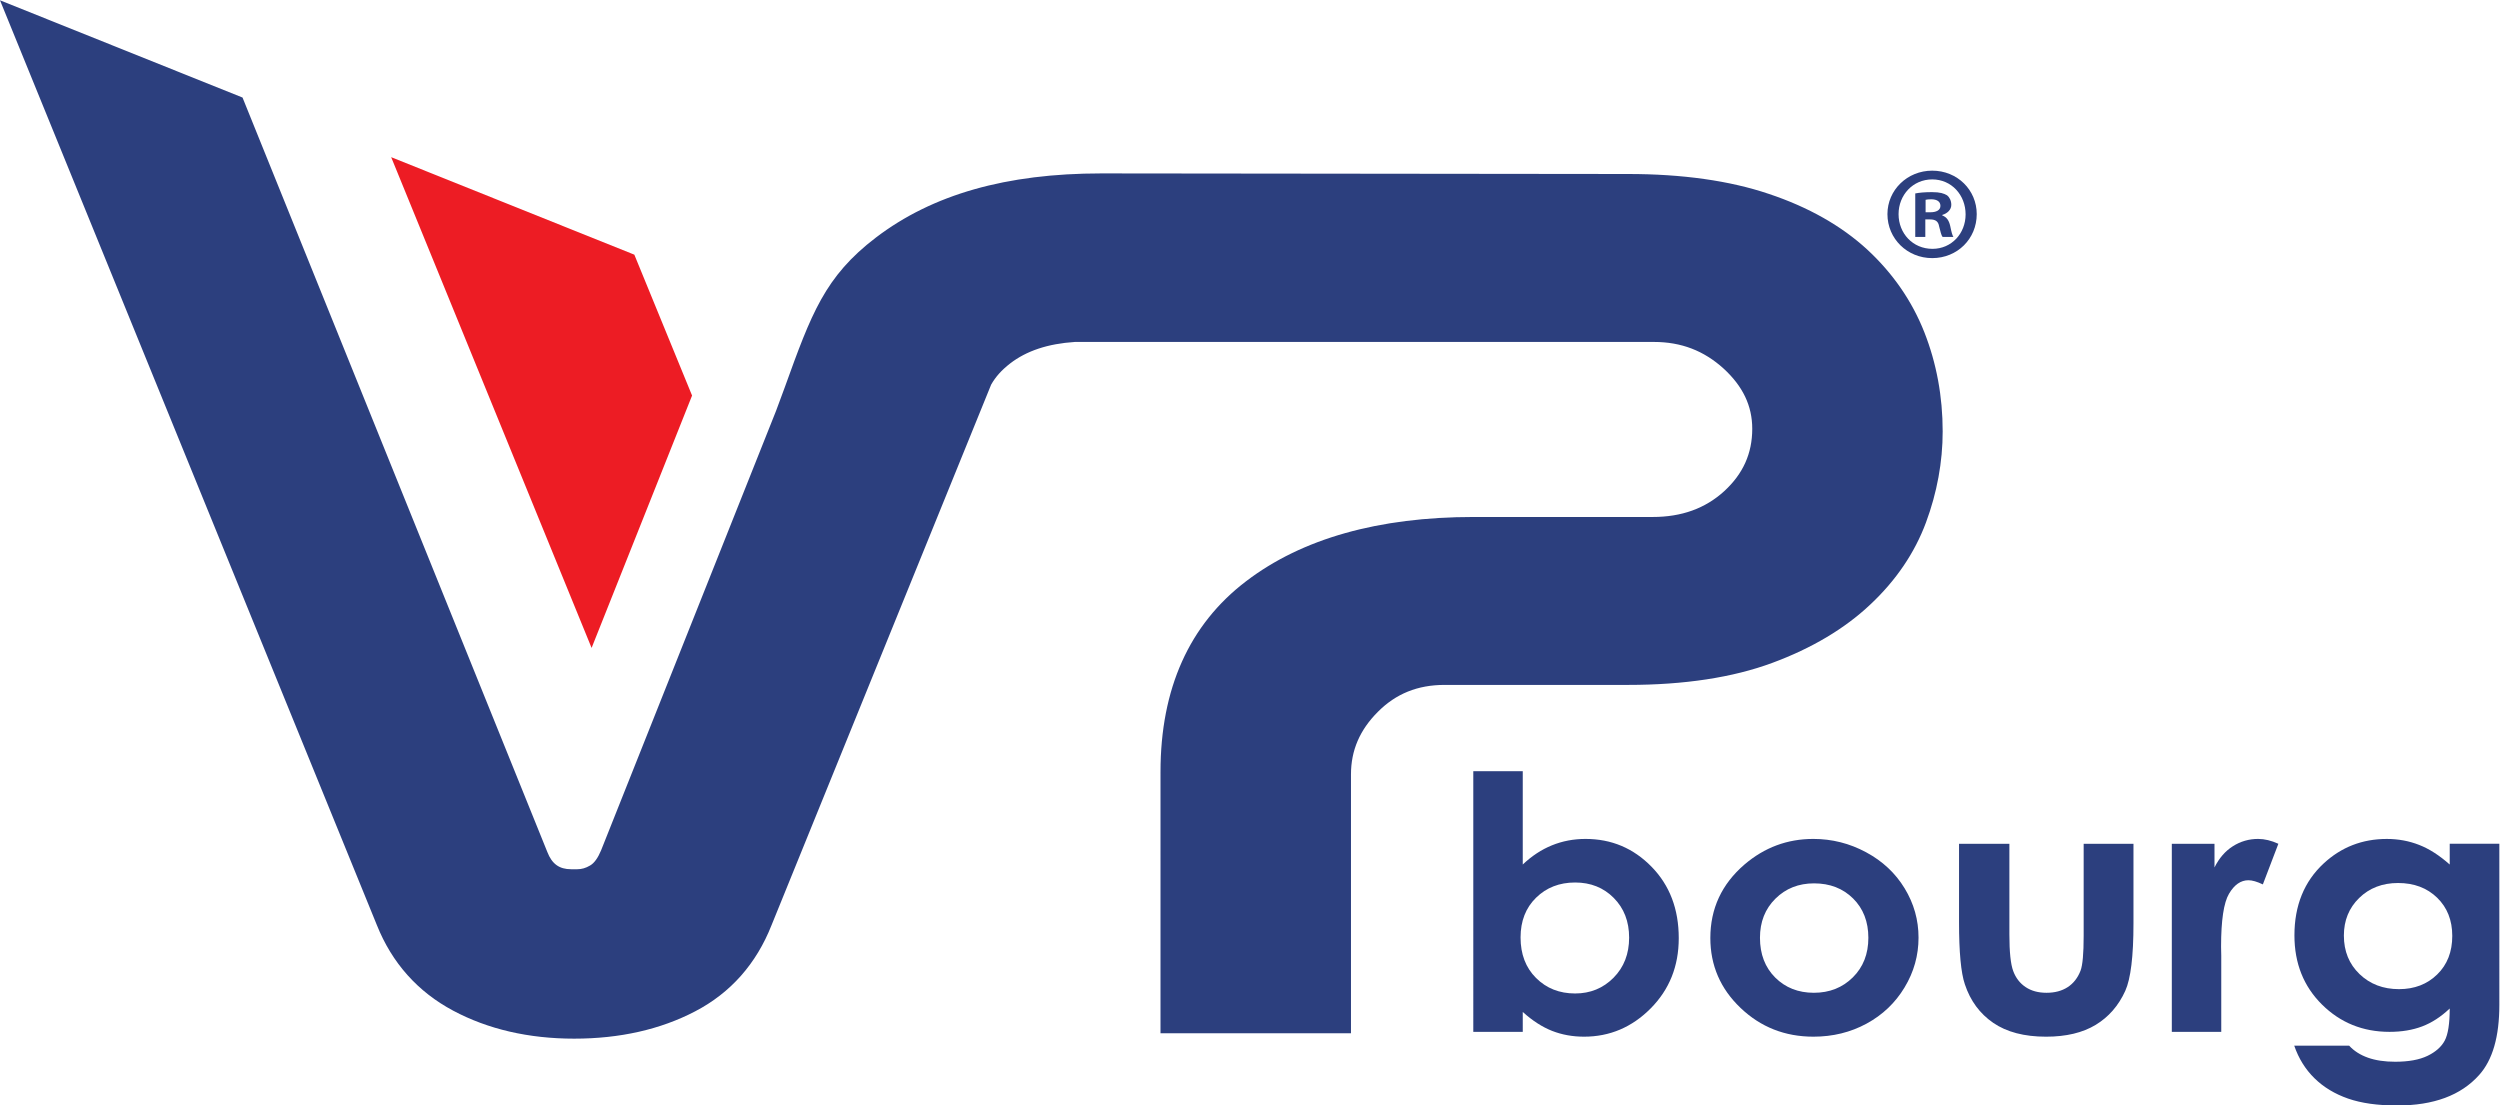 <?xml version="1.0" encoding="UTF-8" standalone="no"?>
<svg
   xmlns:dc="http://purl.org/dc/elements/1.1/"
   xmlns:cc="http://creativecommons.org/ns#"
   xmlns:rdf="http://www.w3.org/1999/02/22-rdf-syntax-ns#"
   xmlns:svg="http://www.w3.org/2000/svg"
   xmlns="http://www.w3.org/2000/svg"
   viewBox="0 0 203.32 89.907"
   height="89.907"
   width="203.32"
   xml:space="preserve"
   id="svg2"
   version="1.1"><defs
     id="defs6" /><g
     transform="matrix(1.333,0,0,-1.333,0,89.907)"
     id="g10"><g
       transform="scale(0.1)"
       id="g12"><path
         id="path14"
         style="fill:#2c3f7e;fill-opacity:1;fill-rule:nonzero;stroke:none"
         d="m 0,674.297 229.949,-564.27 c 9.223,-23.07 24.93,-40.66 46.512,-52.16 21.211,-11.32 46.019,-17.09 73.859,-17.09 27.821,0 52.629,5.59 73.789,16.66 21.7,11.289 37.36,29.082 46.621,52.59 l 133.981,329.782 c 2.809,4.898 6.34,8.82 11.559,12.89 10,7.731 23.089,12.071 39.511,13.149 h 353.349 c 16.6,0 30.42,-5.34 42.39,-16.18 11.82,-10.82 17.55,-22.801 17.55,-36.809 0,-15.113 -5.65,-27.519 -17.07,-38.019 -11.62,-10.602 -26.01,-15.781 -43.74,-15.781 H 899.141 c -58.082,0 -104.77,-13.18 -138.86,-39.192 -34.679,-26.39 -52.242,-65.539 -52.242,-116.301 V 44.059 H 824.25 V 202.02 c 0,14.617 5.352,27.089 16.422,38.168 10.969,11.019 24.238,16.41 40.668,16.41 h 111.961 c 34.289,0 63.929,4.511 87.969,13.429 24.13,8.922 44.26,20.911 59.84,35.629 15.65,14.653 27.07,31.512 33.95,50.024 6.76,18.226 10.19,36.976 10.19,55.558 0,21.301 -3.74,41.629 -11.2,60.551 -7.48,18.988 -19.21,35.988 -34.85,50.438 -15.65,14.39 -35.79,25.863 -59.97,33.929 -24.01,8.114 -52.93,12.153 -85.929,12.153 l -321.371,0.359 c -57.981,0 -103,-12.82 -137.559,-39.16 C 503.23,505.738 495,483.098 478.738,438 L 473.461,423.758 366.699,155.59 c -1.918,-4.613 -4.168,-7.711 -6.609,-9.133 -2.731,-1.648 -5.301,-2.32 -7.871,-2.32 h -3.75 c -7.219,0 -11.688,3.179 -14.539,10.519 L 147.969,614.957 0,674.297" /><path
         id="path16"
         style="fill:#ed1c24;fill-opacity:1;fill-rule:nonzero;stroke:none"
         d="m 360.938,279.16 61.3,153.981 -35.222,85.953 -148.36,59.488 122.282,-299.422" /><path
         id="path18"
         style="fill:#2c3f7e;fill-opacity:1;fill-rule:nonzero;stroke:none"
         d="m 960.996,136.051 c -9.57,0 -17.512,-3.098 -23.82,-9.278 -6.313,-6.191 -9.461,-14.269 -9.461,-24.261 0,-10.192 3.148,-18.442 9.461,-24.731 6.308,-6.289 14.25,-9.438 23.82,-9.438 9.277,0 17.09,3.199 23.438,9.59 6.351,6.398 9.519,14.57 9.519,24.476 0,9.844 -3.117,17.91 -9.359,24.211 -6.231,6.289 -14.098,9.43 -23.598,9.43 m -31.941,67.922 v -56.95 c 5.48,5.2 11.422,9.11 17.808,11.707 6.383,2.59 13.203,3.903 20.481,3.903 15.812,0 29.242,-5.66 40.296,-16.981 11.07,-11.32 16.59,-25.839 16.59,-43.558 0,-17.082 -5.71,-31.371 -17.15,-42.883 -11.416,-11.488 -24.975,-17.23 -40.627,-17.23 -6.969,0 -13.469,1.172 -19.476,3.523 -6.024,2.367 -11.993,6.207 -17.922,11.559 V 44.934 h -30.18 V 203.973 h 30.18" /><path
         id="path20"
         style="fill:#2c3f7e;fill-opacity:1;fill-rule:nonzero;stroke:none"
         d="m 1106.79,135.523 c -9.44,0 -17.3,-3.109 -23.58,-9.339 -6.29,-6.219 -9.43,-14.18 -9.43,-23.879 0,-9.981 3.11,-18.071 9.31,-24.258 6.21,-6.184 14.07,-9.281 23.58,-9.281 9.52,0 17.44,3.129 23.76,9.391 6.32,6.258 9.48,14.297 9.48,24.149 0,9.84 -3.11,17.84 -9.31,23.992 -6.21,6.148 -14.14,9.226 -23.81,9.226 m -0.5,27.114 c 11.43,0 22.17,-2.711 32.23,-8.133 10.06,-5.41 17.9,-12.758 23.54,-22.039 5.64,-9.27 8.46,-19.289 8.46,-30.059 0,-10.832 -2.83,-20.953 -8.52,-30.371 -5.67,-9.422 -13.4,-16.781 -23.21,-22.102 -9.79,-5.309 -20.59,-7.949 -32.39,-7.949 -17.36,0 -32.2,5.84 -44.47,17.551 -12.29,11.711 -18.43,25.93 -18.43,42.66 0,17.93 6.94,32.871 20.82,44.821 12.17,10.41 26.16,15.621 41.97,15.621" /><path
         id="path22"
         style="fill:#2c3f7e;fill-opacity:1;fill-rule:nonzero;stroke:none"
         d="m 1195.23,159.676 h 30.72 v -55.262 c 0,-10.758 0.78,-18.238 2.35,-22.418 1.56,-4.18 4.07,-7.43 7.54,-9.75 3.45,-2.32 7.71,-3.481 12.77,-3.481 5.06,0 9.35,1.141 12.89,3.43 3.53,2.281 6.15,5.641 7.87,10.07 1.26,3.309 1.9,10.371 1.9,21.199 v 56.211 h 30.39 v -48.61 c 0,-20.043 -1.67,-33.75 -5.01,-41.14 -4.09,-9 -10.09,-15.91 -18.04,-20.73 -7.94,-4.809 -18.03,-7.219 -30.27,-7.219 -13.3,0 -24.04,2.82 -32.24,8.438 -8.2,5.633 -13.97,13.461 -17.31,23.52 -2.38,6.961 -3.56,19.621 -3.56,37.972 v 47.77" /><path
         id="path24"
         style="fill:#2c3f7e;fill-opacity:1;fill-rule:nonzero;stroke:none"
         d="m 1325.05,159.676 h 26.04 v -14.442 c 2.83,5.692 6.58,10.02 11.25,12.969 4.67,2.953 9.8,4.434 15.37,4.434 3.93,0 8.04,-0.992 12.35,-2.961 l -9.46,-24.789 c -3.57,1.687 -6.5,2.539 -8.79,2.539 -4.68,0 -8.63,-2.742 -11.86,-8.231 -3.23,-5.48 -4.84,-16.242 -4.84,-32.269 l 0.11,-5.59 V 44.926 h -30.17 V 159.676" /><path
         id="path26"
         style="fill:#2c3f7e;fill-opacity:1;fill-rule:nonzero;stroke:none"
         d="m 1463.1,135.738 c -9.58,0 -17.49,-3.047 -23.72,-9.117 -6.24,-6.09 -9.35,-13.73 -9.35,-22.941 0,-9.571 3.19,-17.399 9.57,-23.532 6.38,-6.109 14.4,-9.168 24.06,-9.168 9.41,0 17.19,2.988 23.31,8.969 6.13,5.973 9.19,13.812 9.19,23.512 0,9.57 -3.09,17.34 -9.25,23.32 -6.15,5.969 -14.1,8.957 -23.81,8.957 m 31.5,23.942 h 30.28 V 61.379 c 0,-19.398 -4.11,-33.68 -12.37,-42.82 C 1501.46,6.191 1484.8,0 1462.53,0 c -11.87,0 -21.85,1.398 -29.95,4.219 -8.07,2.812 -14.92,6.941 -20.48,12.391 -5.56,5.449 -9.68,12.082 -12.36,19.879 h 33.52 c 2.95,-3.227 6.78,-5.668 11.47,-7.328 4.66,-1.649 10.19,-2.469 16.57,-2.469 8.17,0 14.74,1.188 19.72,3.578 4.96,2.391 8.47,5.481 10.52,9.281 2.03,3.801 3.06,10.34 3.06,19.621 -5.34,-5.062 -10.94,-8.703 -16.81,-10.922 -5.86,-2.219 -12.5,-3.32 -19.93,-3.32 -16.26,0 -29.98,5.559 -41.19,16.66 -11.21,11.109 -16.81,25.18 -16.81,42.191 0,18.207 5.93,32.84 17.8,43.867 10.76,9.981 23.6,14.981 38.54,14.981 6.96,0 13.55,-1.207 19.74,-3.641 6.21,-2.418 12.41,-6.41 18.66,-11.968 v 12.66" /><path
         id="path28"
         style="fill:#2c3f7e;fill-opacity:1;fill-rule:nonzero;stroke:none"
         d="m 1174.83,544.965 h 2.91 c 3.39,0 6.14,1.137 6.14,3.883 0,2.425 -1.78,4.043 -5.66,4.043 -1.61,0 -2.74,-0.164 -3.39,-0.325 z m -0.17,-15.035 h -6.14 v 26.519 c 2.43,0.485 5.82,0.805 10.19,0.805 5.01,0 7.27,-0.805 9.22,-1.941 1.45,-1.129 2.58,-3.235 2.58,-5.817 0,-2.91 -2.27,-5.176 -5.5,-6.148 v -0.321 c 2.59,-0.972 4.05,-2.914 4.85,-6.468 0.81,-4.039 1.3,-5.657 1.94,-6.629 h -6.62 c -0.81,0.972 -1.3,3.394 -2.11,6.465 -0.48,2.914 -2.1,4.207 -5.49,4.207 h -2.92 z m -16.32,13.906 c 0,-11.805 8.72,-21.184 20.69,-21.184 11.64,0 20.21,9.379 20.21,21.02 0,11.805 -8.57,21.344 -20.37,21.344 -11.81,0 -20.53,-9.539 -20.53,-21.18 z m 47.69,0 c 0,-15.035 -11.8,-26.84 -27.16,-26.84 -15.2,0 -27.32,11.805 -27.32,26.84 0,14.715 12.12,26.516 27.32,26.516 15.36,0 27.16,-11.801 27.16,-26.516" /></g></g></svg>